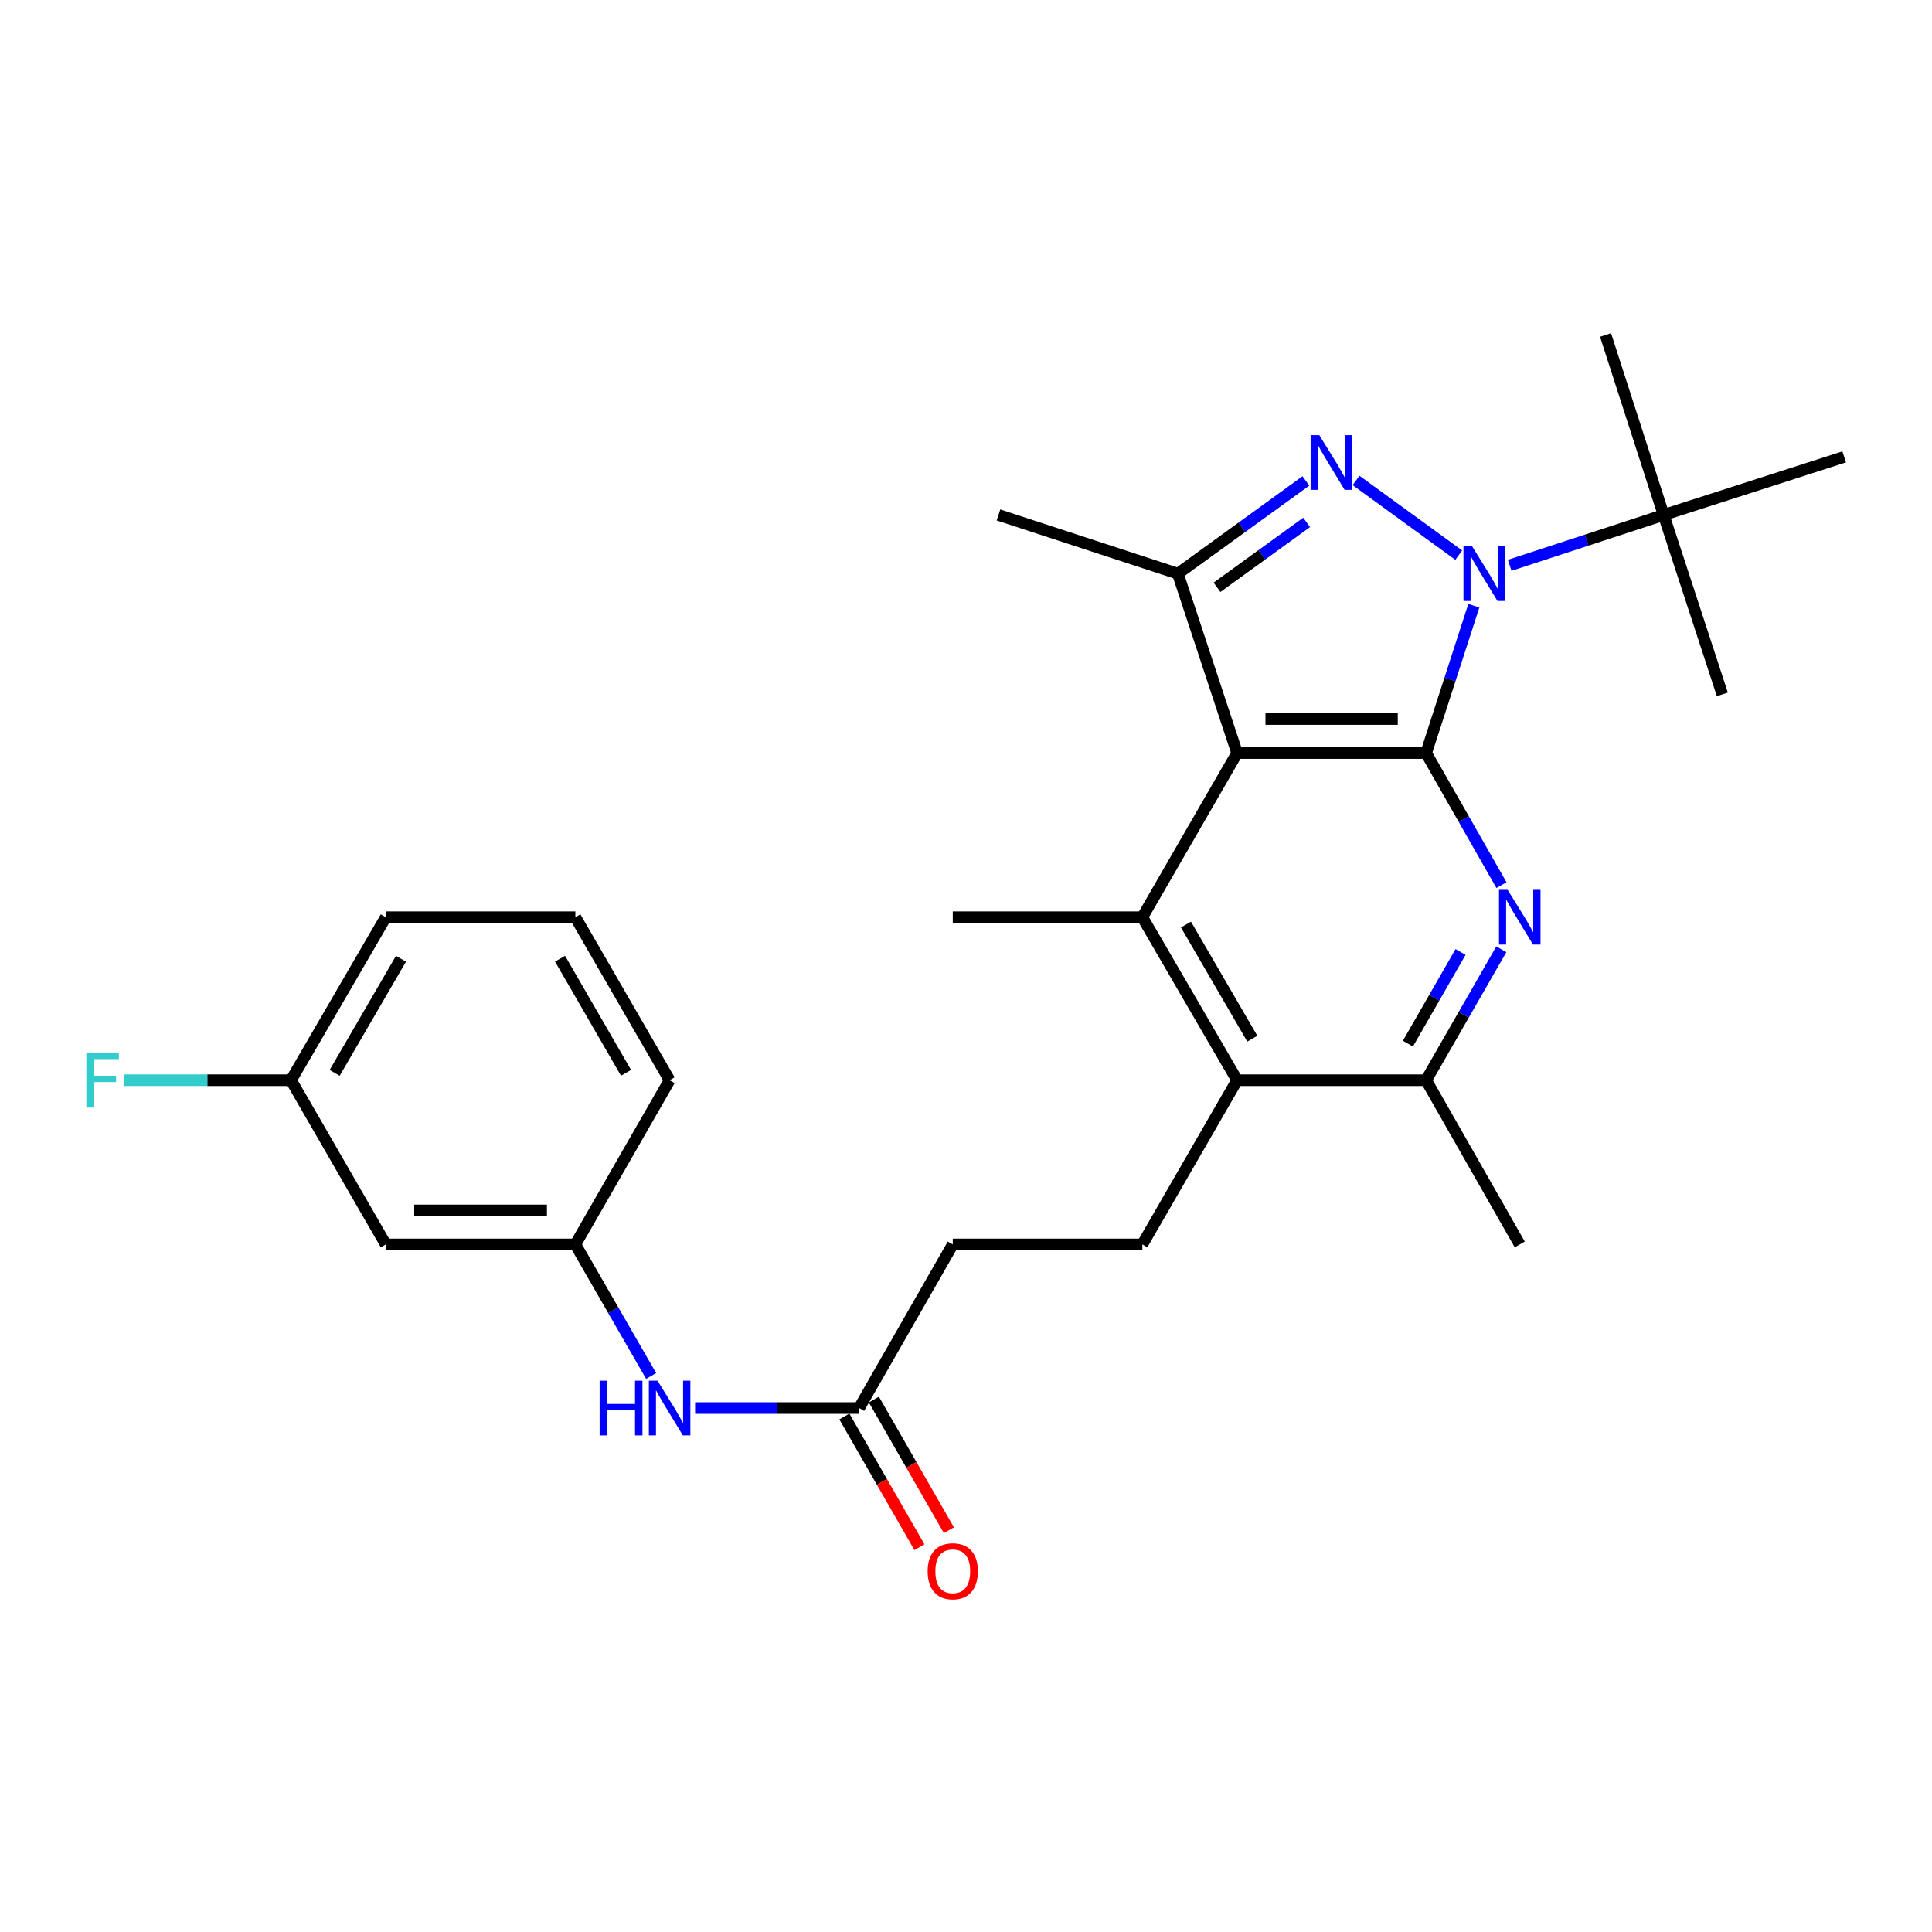 <?xml version='1.0' encoding='iso-8859-1'?>
<svg version='1.1' baseProfile='full'
              xmlns='http://www.w3.org/2000/svg'
                      xmlns:rdkit='http://www.rdkit.org/xml'
                      xmlns:xlink='http://www.w3.org/1999/xlink'
                  xml:space='preserve'
width='1000px' height='1000px' viewBox='0 0 1000 1000'>
<!-- END OF HEADER -->
<rect style='opacity:1.0;fill:#FFFFFF;stroke:none' width='1000' height='1000' x='0' y='0'> </rect>
<path class='bond-0' d='M 738.157,389.778 L 750.506,351.649' style='fill:none;fill-rule:evenodd;stroke:#000000;stroke-width:6px;stroke-linecap:butt;stroke-linejoin:miter;stroke-opacity:1' />
<path class='bond-0' d='M 750.506,351.649 L 762.854,313.519' style='fill:none;fill-rule:evenodd;stroke:#0000FF;stroke-width:6px;stroke-linecap:butt;stroke-linejoin:miter;stroke-opacity:1' />
<path class='bond-1' d='M 738.157,389.778 L 640.328,389.778' style='fill:none;fill-rule:evenodd;stroke:#000000;stroke-width:6px;stroke-linecap:butt;stroke-linejoin:miter;stroke-opacity:1' />
<path class='bond-1' d='M 723.483,372.169 L 655.002,372.169' style='fill:none;fill-rule:evenodd;stroke:#000000;stroke-width:6px;stroke-linecap:butt;stroke-linejoin:miter;stroke-opacity:1' />
<path class='bond-3' d='M 738.157,389.778 L 757.654,423.963' style='fill:none;fill-rule:evenodd;stroke:#000000;stroke-width:6px;stroke-linecap:butt;stroke-linejoin:miter;stroke-opacity:1' />
<path class='bond-3' d='M 757.654,423.963 L 777.151,458.147' style='fill:none;fill-rule:evenodd;stroke:#0000FF;stroke-width:6px;stroke-linecap:butt;stroke-linejoin:miter;stroke-opacity:1' />
<path class='bond-2' d='M 755.044,287.328 L 701.893,248.67' style='fill:none;fill-rule:evenodd;stroke:#0000FF;stroke-width:6px;stroke-linecap:butt;stroke-linejoin:miter;stroke-opacity:1' />
<path class='bond-8' d='M 781.412,292.605 L 821.251,279.569' style='fill:none;fill-rule:evenodd;stroke:#0000FF;stroke-width:6px;stroke-linecap:butt;stroke-linejoin:miter;stroke-opacity:1' />
<path class='bond-8' d='M 821.251,279.569 L 861.089,266.533' style='fill:none;fill-rule:evenodd;stroke:#000000;stroke-width:6px;stroke-linecap:butt;stroke-linejoin:miter;stroke-opacity:1' />
<path class='bond-4' d='M 640.328,389.778 L 609.659,296.919' style='fill:none;fill-rule:evenodd;stroke:#000000;stroke-width:6px;stroke-linecap:butt;stroke-linejoin:miter;stroke-opacity:1' />
<path class='bond-5' d='M 640.328,389.778 L 591.276,474.753' style='fill:none;fill-rule:evenodd;stroke:#000000;stroke-width:6px;stroke-linecap:butt;stroke-linejoin:miter;stroke-opacity:1' />
<path class='bond-27' d='M 675.923,248.93 L 642.791,272.924' style='fill:none;fill-rule:evenodd;stroke:#0000FF;stroke-width:6px;stroke-linecap:butt;stroke-linejoin:miter;stroke-opacity:1' />
<path class='bond-27' d='M 642.791,272.924 L 609.659,296.919' style='fill:none;fill-rule:evenodd;stroke:#000000;stroke-width:6px;stroke-linecap:butt;stroke-linejoin:miter;stroke-opacity:1' />
<path class='bond-27' d='M 676.312,270.39 L 653.119,287.186' style='fill:none;fill-rule:evenodd;stroke:#0000FF;stroke-width:6px;stroke-linecap:butt;stroke-linejoin:miter;stroke-opacity:1' />
<path class='bond-27' d='M 653.119,287.186 L 629.927,303.983' style='fill:none;fill-rule:evenodd;stroke:#000000;stroke-width:6px;stroke-linecap:butt;stroke-linejoin:miter;stroke-opacity:1' />
<path class='bond-7' d='M 777.09,491.345 L 757.624,525.233' style='fill:none;fill-rule:evenodd;stroke:#0000FF;stroke-width:6px;stroke-linecap:butt;stroke-linejoin:miter;stroke-opacity:1' />
<path class='bond-7' d='M 757.624,525.233 L 738.157,559.121' style='fill:none;fill-rule:evenodd;stroke:#000000;stroke-width:6px;stroke-linecap:butt;stroke-linejoin:miter;stroke-opacity:1' />
<path class='bond-7' d='M 755.981,492.74 L 742.354,516.462' style='fill:none;fill-rule:evenodd;stroke:#0000FF;stroke-width:6px;stroke-linecap:butt;stroke-linejoin:miter;stroke-opacity:1' />
<path class='bond-7' d='M 742.354,516.462 L 728.728,540.183' style='fill:none;fill-rule:evenodd;stroke:#000000;stroke-width:6px;stroke-linecap:butt;stroke-linejoin:miter;stroke-opacity:1' />
<path class='bond-18' d='M 609.659,296.919 L 516.809,266.533' style='fill:none;fill-rule:evenodd;stroke:#000000;stroke-width:6px;stroke-linecap:butt;stroke-linejoin:miter;stroke-opacity:1' />
<path class='bond-17' d='M 591.276,474.753 L 493.154,474.753' style='fill:none;fill-rule:evenodd;stroke:#000000;stroke-width:6px;stroke-linecap:butt;stroke-linejoin:miter;stroke-opacity:1' />
<path class='bond-28' d='M 591.276,474.753 L 640.328,559.121' style='fill:none;fill-rule:evenodd;stroke:#000000;stroke-width:6px;stroke-linecap:butt;stroke-linejoin:miter;stroke-opacity:1' />
<path class='bond-28' d='M 613.857,478.557 L 648.194,537.615' style='fill:none;fill-rule:evenodd;stroke:#000000;stroke-width:6px;stroke-linecap:butt;stroke-linejoin:miter;stroke-opacity:1' />
<path class='bond-6' d='M 640.328,559.121 L 738.157,559.121' style='fill:none;fill-rule:evenodd;stroke:#000000;stroke-width:6px;stroke-linecap:butt;stroke-linejoin:miter;stroke-opacity:1' />
<path class='bond-9' d='M 640.328,559.121 L 591.276,644.115' style='fill:none;fill-rule:evenodd;stroke:#000000;stroke-width:6px;stroke-linecap:butt;stroke-linejoin:miter;stroke-opacity:1' />
<path class='bond-20' d='M 738.157,559.121 L 786.622,644.115' style='fill:none;fill-rule:evenodd;stroke:#000000;stroke-width:6px;stroke-linecap:butt;stroke-linejoin:miter;stroke-opacity:1' />
<path class='bond-21' d='M 861.089,266.533 L 891.475,359.402' style='fill:none;fill-rule:evenodd;stroke:#000000;stroke-width:6px;stroke-linecap:butt;stroke-linejoin:miter;stroke-opacity:1' />
<path class='bond-22' d='M 861.089,266.533 L 831.026,173.39' style='fill:none;fill-rule:evenodd;stroke:#000000;stroke-width:6px;stroke-linecap:butt;stroke-linejoin:miter;stroke-opacity:1' />
<path class='bond-23' d='M 861.089,266.533 L 954.545,236.48' style='fill:none;fill-rule:evenodd;stroke:#000000;stroke-width:6px;stroke-linecap:butt;stroke-linejoin:miter;stroke-opacity:1' />
<path class='bond-15' d='M 591.276,644.115 L 493.154,644.115' style='fill:none;fill-rule:evenodd;stroke:#000000;stroke-width:6px;stroke-linecap:butt;stroke-linejoin:miter;stroke-opacity:1' />
<path class='bond-10' d='M 444.68,728.805 L 493.154,644.115' style='fill:none;fill-rule:evenodd;stroke:#000000;stroke-width:6px;stroke-linecap:butt;stroke-linejoin:miter;stroke-opacity:1' />
<path class='bond-11' d='M 444.68,728.805 L 402.229,728.805' style='fill:none;fill-rule:evenodd;stroke:#000000;stroke-width:6px;stroke-linecap:butt;stroke-linejoin:miter;stroke-opacity:1' />
<path class='bond-11' d='M 402.229,728.805 L 359.779,728.805' style='fill:none;fill-rule:evenodd;stroke:#0000FF;stroke-width:6px;stroke-linecap:butt;stroke-linejoin:miter;stroke-opacity:1' />
<path class='bond-14' d='M 437.045,733.191 L 456.47,767.008' style='fill:none;fill-rule:evenodd;stroke:#000000;stroke-width:6px;stroke-linecap:butt;stroke-linejoin:miter;stroke-opacity:1' />
<path class='bond-14' d='M 456.47,767.008 L 475.896,800.825' style='fill:none;fill-rule:evenodd;stroke:#FF0000;stroke-width:6px;stroke-linecap:butt;stroke-linejoin:miter;stroke-opacity:1' />
<path class='bond-14' d='M 452.314,724.42 L 471.74,758.237' style='fill:none;fill-rule:evenodd;stroke:#000000;stroke-width:6px;stroke-linecap:butt;stroke-linejoin:miter;stroke-opacity:1' />
<path class='bond-14' d='M 471.74,758.237 L 491.165,792.054' style='fill:none;fill-rule:evenodd;stroke:#FF0000;stroke-width:6px;stroke-linecap:butt;stroke-linejoin:miter;stroke-opacity:1' />
<path class='bond-12' d='M 337.024,712.202 L 317.416,678.158' style='fill:none;fill-rule:evenodd;stroke:#0000FF;stroke-width:6px;stroke-linecap:butt;stroke-linejoin:miter;stroke-opacity:1' />
<path class='bond-12' d='M 317.416,678.158 L 297.809,644.115' style='fill:none;fill-rule:evenodd;stroke:#000000;stroke-width:6px;stroke-linecap:butt;stroke-linejoin:miter;stroke-opacity:1' />
<path class='bond-13' d='M 297.809,644.115 L 199.676,644.115' style='fill:none;fill-rule:evenodd;stroke:#000000;stroke-width:6px;stroke-linecap:butt;stroke-linejoin:miter;stroke-opacity:1' />
<path class='bond-13' d='M 283.089,626.505 L 214.396,626.505' style='fill:none;fill-rule:evenodd;stroke:#000000;stroke-width:6px;stroke-linecap:butt;stroke-linejoin:miter;stroke-opacity:1' />
<path class='bond-25' d='M 297.809,644.115 L 346.586,559.121' style='fill:none;fill-rule:evenodd;stroke:#000000;stroke-width:6px;stroke-linecap:butt;stroke-linejoin:miter;stroke-opacity:1' />
<path class='bond-16' d='M 199.676,644.115 L 150.634,559.121' style='fill:none;fill-rule:evenodd;stroke:#000000;stroke-width:6px;stroke-linecap:butt;stroke-linejoin:miter;stroke-opacity:1' />
<path class='bond-19' d='M 150.634,559.121 L 107.301,559.121' style='fill:none;fill-rule:evenodd;stroke:#000000;stroke-width:6px;stroke-linecap:butt;stroke-linejoin:miter;stroke-opacity:1' />
<path class='bond-19' d='M 107.301,559.121 L 63.967,559.121' style='fill:none;fill-rule:evenodd;stroke:#33CCCC;stroke-width:6px;stroke-linecap:butt;stroke-linejoin:miter;stroke-opacity:1' />
<path class='bond-29' d='M 150.634,559.121 L 199.676,474.753' style='fill:none;fill-rule:evenodd;stroke:#000000;stroke-width:6px;stroke-linecap:butt;stroke-linejoin:miter;stroke-opacity:1' />
<path class='bond-29' d='M 173.215,555.315 L 207.544,496.257' style='fill:none;fill-rule:evenodd;stroke:#000000;stroke-width:6px;stroke-linecap:butt;stroke-linejoin:miter;stroke-opacity:1' />
<path class='bond-24' d='M 297.809,474.753 L 346.586,559.121' style='fill:none;fill-rule:evenodd;stroke:#000000;stroke-width:6px;stroke-linecap:butt;stroke-linejoin:miter;stroke-opacity:1' />
<path class='bond-24' d='M 289.88,496.222 L 324.025,555.279' style='fill:none;fill-rule:evenodd;stroke:#000000;stroke-width:6px;stroke-linecap:butt;stroke-linejoin:miter;stroke-opacity:1' />
<path class='bond-26' d='M 297.809,474.753 L 199.676,474.753' style='fill:none;fill-rule:evenodd;stroke:#000000;stroke-width:6px;stroke-linecap:butt;stroke-linejoin:miter;stroke-opacity:1' />
<path  class='atom-1' d='M 761.97 282.759
L 771.25 297.759
Q 772.17 299.239, 773.65 301.919
Q 775.13 304.599, 775.21 304.759
L 775.21 282.759
L 778.97 282.759
L 778.97 311.079
L 775.09 311.079
L 765.13 294.679
Q 763.97 292.759, 762.73 290.559
Q 761.53 288.359, 761.17 287.679
L 761.17 311.079
L 757.49 311.079
L 757.49 282.759
L 761.97 282.759
' fill='#0000FF'/>
<path  class='atom-3' d='M 682.855 225.216
L 692.135 240.216
Q 693.055 241.696, 694.535 244.376
Q 696.015 247.056, 696.095 247.216
L 696.095 225.216
L 699.855 225.216
L 699.855 253.536
L 695.975 253.536
L 686.015 237.136
Q 684.855 235.216, 683.615 233.016
Q 682.415 230.816, 682.055 230.136
L 682.055 253.536
L 678.375 253.536
L 678.375 225.216
L 682.855 225.216
' fill='#0000FF'/>
<path  class='atom-4' d='M 780.362 460.593
L 789.642 475.593
Q 790.562 477.073, 792.042 479.753
Q 793.522 482.433, 793.602 482.593
L 793.602 460.593
L 797.362 460.593
L 797.362 488.913
L 793.482 488.913
L 783.522 472.513
Q 782.362 470.593, 781.122 468.393
Q 779.922 466.193, 779.562 465.513
L 779.562 488.913
L 775.882 488.913
L 775.882 460.593
L 780.362 460.593
' fill='#0000FF'/>
<path  class='atom-12' d='M 310.366 714.645
L 314.206 714.645
L 314.206 726.685
L 328.686 726.685
L 328.686 714.645
L 332.526 714.645
L 332.526 742.965
L 328.686 742.965
L 328.686 729.885
L 314.206 729.885
L 314.206 742.965
L 310.366 742.965
L 310.366 714.645
' fill='#0000FF'/>
<path  class='atom-12' d='M 340.326 714.645
L 349.606 729.645
Q 350.526 731.125, 352.006 733.805
Q 353.486 736.485, 353.566 736.645
L 353.566 714.645
L 357.326 714.645
L 357.326 742.965
L 353.446 742.965
L 343.486 726.565
Q 342.326 724.645, 341.086 722.445
Q 339.886 720.245, 339.526 719.565
L 339.526 742.965
L 335.846 742.965
L 335.846 714.645
L 340.326 714.645
' fill='#0000FF'/>
<path  class='atom-15' d='M 480.154 813.273
Q 480.154 806.473, 483.514 802.673
Q 486.874 798.873, 493.154 798.873
Q 499.434 798.873, 502.794 802.673
Q 506.154 806.473, 506.154 813.273
Q 506.154 820.153, 502.754 824.073
Q 499.354 827.953, 493.154 827.953
Q 486.914 827.953, 483.514 824.073
Q 480.154 820.193, 480.154 813.273
M 493.154 824.753
Q 497.474 824.753, 499.794 821.873
Q 502.154 818.953, 502.154 813.273
Q 502.154 807.713, 499.794 804.913
Q 497.474 802.073, 493.154 802.073
Q 488.834 802.073, 486.474 804.873
Q 484.154 807.673, 484.154 813.273
Q 484.154 818.993, 486.474 821.873
Q 488.834 824.753, 493.154 824.753
' fill='#FF0000'/>
<path  class='atom-20' d='M 44.689 544.961
L 61.529 544.961
L 61.529 548.201
L 48.489 548.201
L 48.489 556.801
L 60.089 556.801
L 60.089 560.081
L 48.489 560.081
L 48.489 573.281
L 44.689 573.281
L 44.689 544.961
' fill='#33CCCC'/>
</svg>
